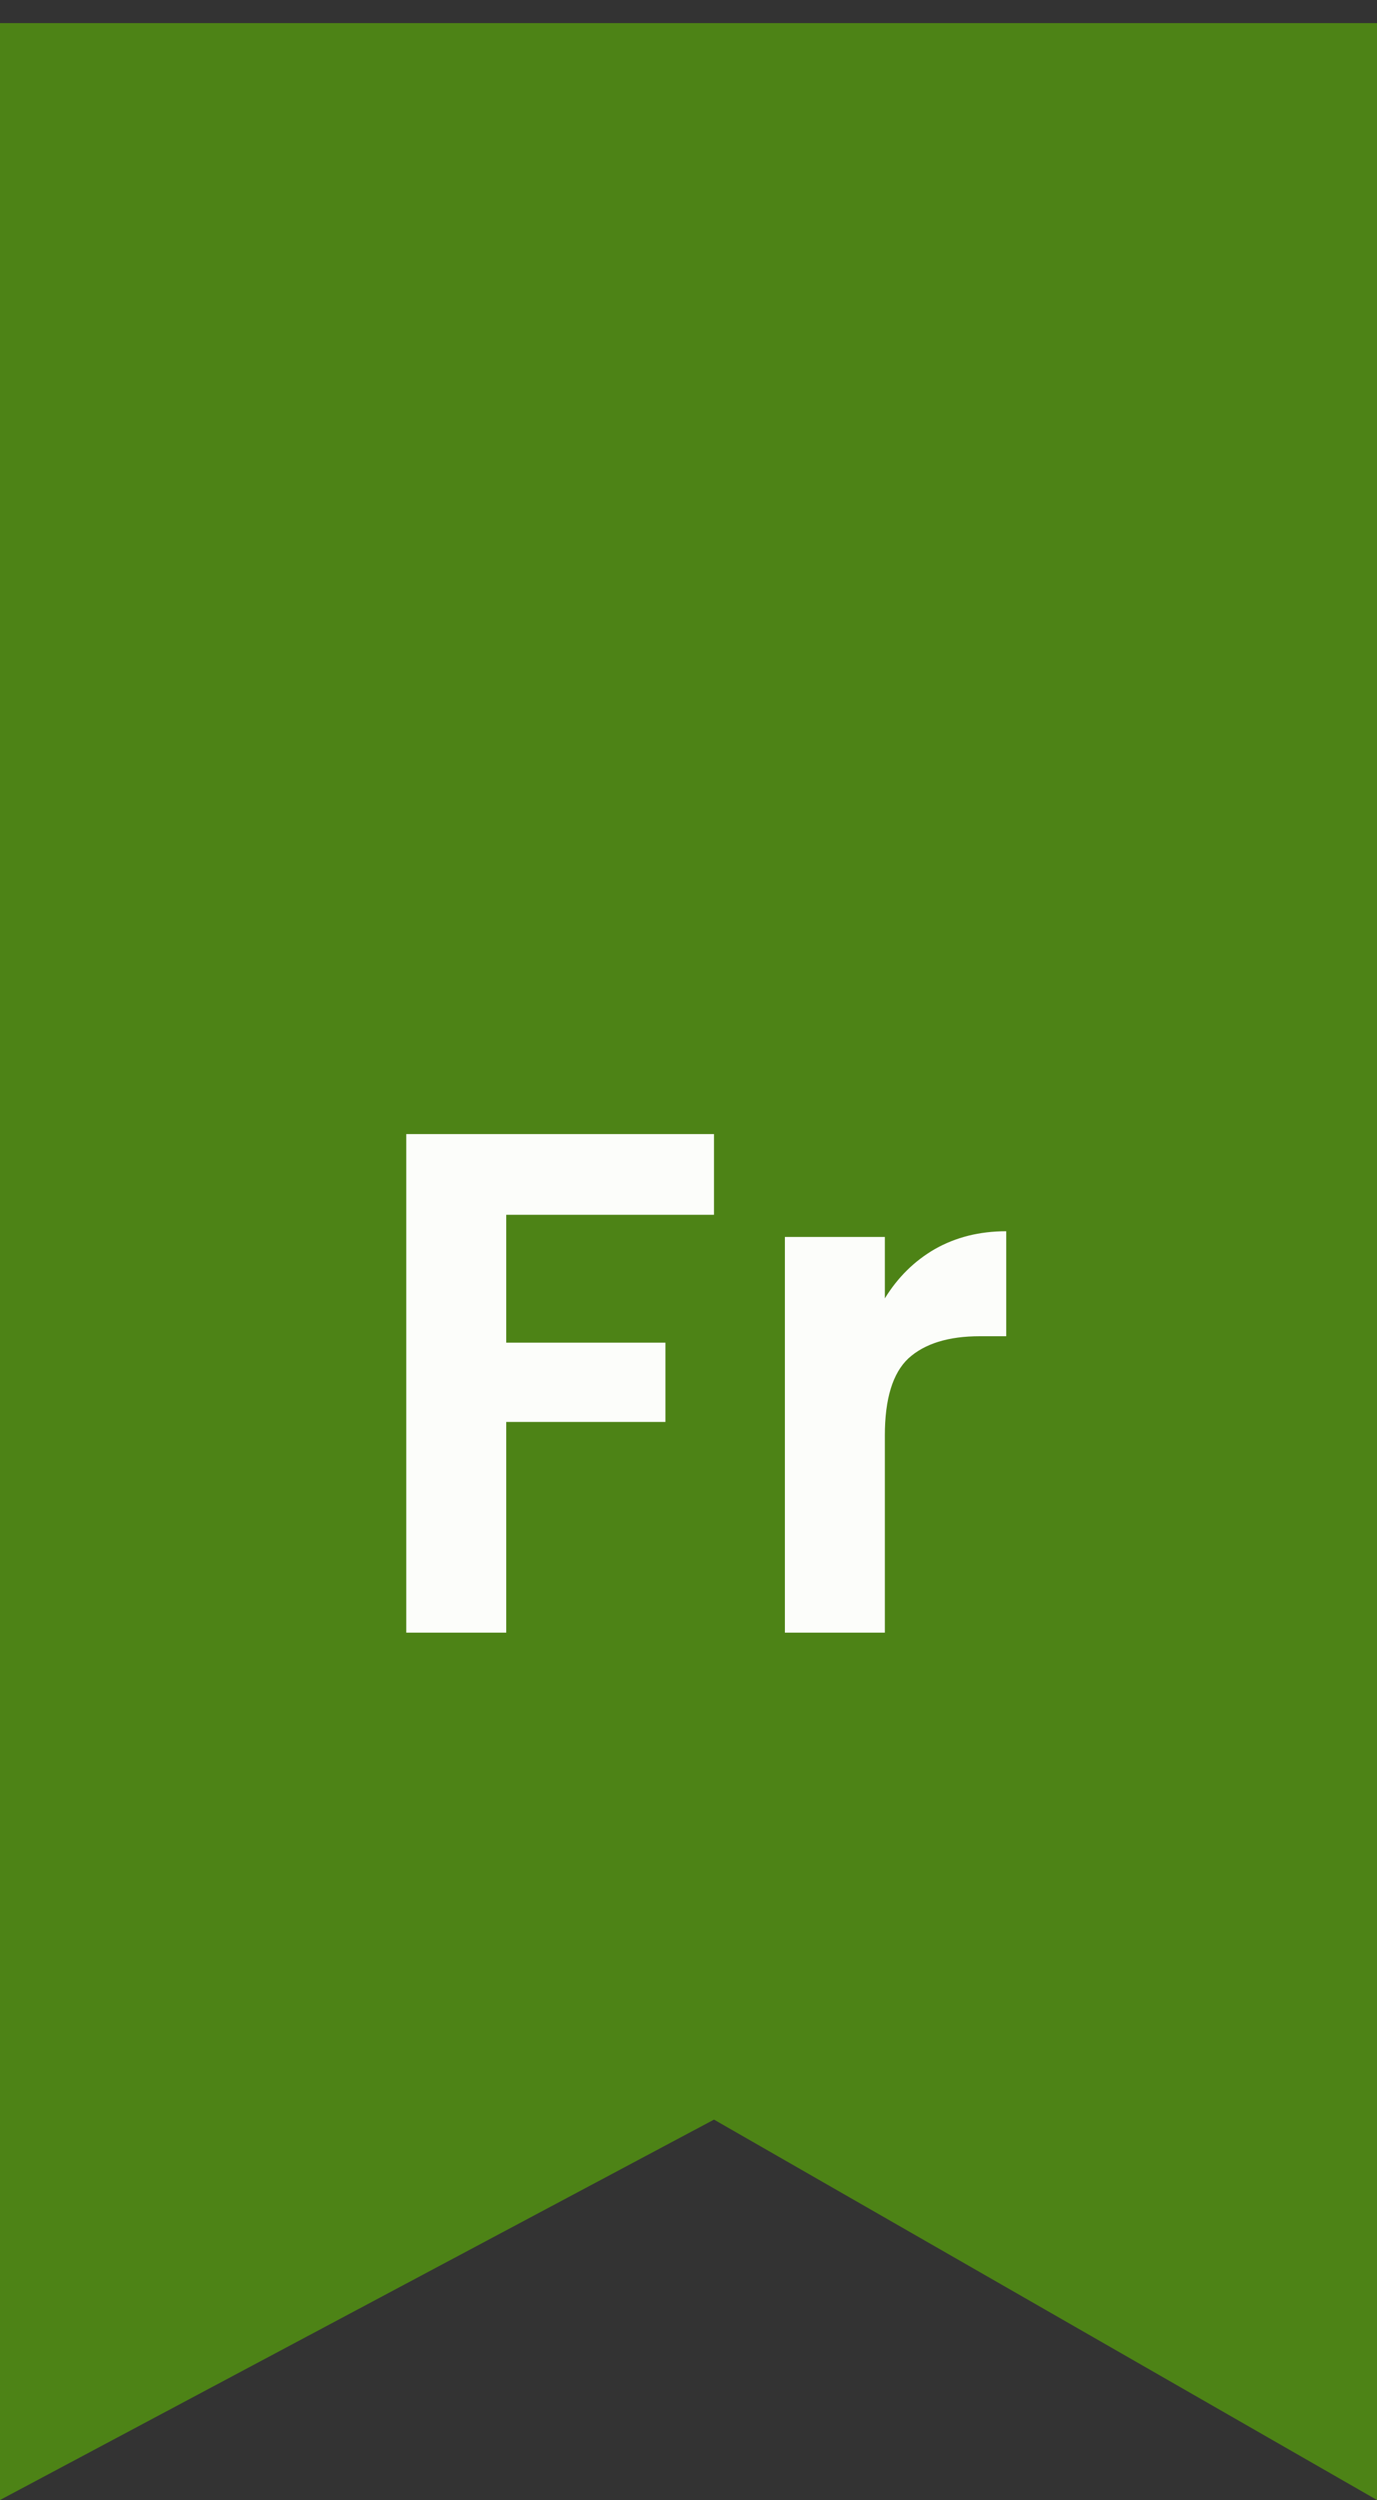 <svg width="27" height="49" viewBox="0 0 27 49" fill="none" xmlns="http://www.w3.org/2000/svg">
<rect x="0" y="0" width="27" height="49" fill="#333333" stroke="none"/>
<path d="M0 0.453L27 0.453V49L14 41.544L0 49V0.453Z" fill="#4D8316"/>
<path d="M14 22.228V23.81H9.926V26.316H13.048V27.87H9.926V32H7.966V22.228H14ZM17.35 25.448C17.602 25.037 17.928 24.715 18.33 24.482C18.741 24.249 19.207 24.132 19.73 24.132V26.19H19.212C18.596 26.19 18.129 26.335 17.812 26.624C17.504 26.913 17.35 27.417 17.35 28.136V32H15.39V24.244H17.35V25.448Z" fill="white" fill-opacity="0.98"/>
</svg>
